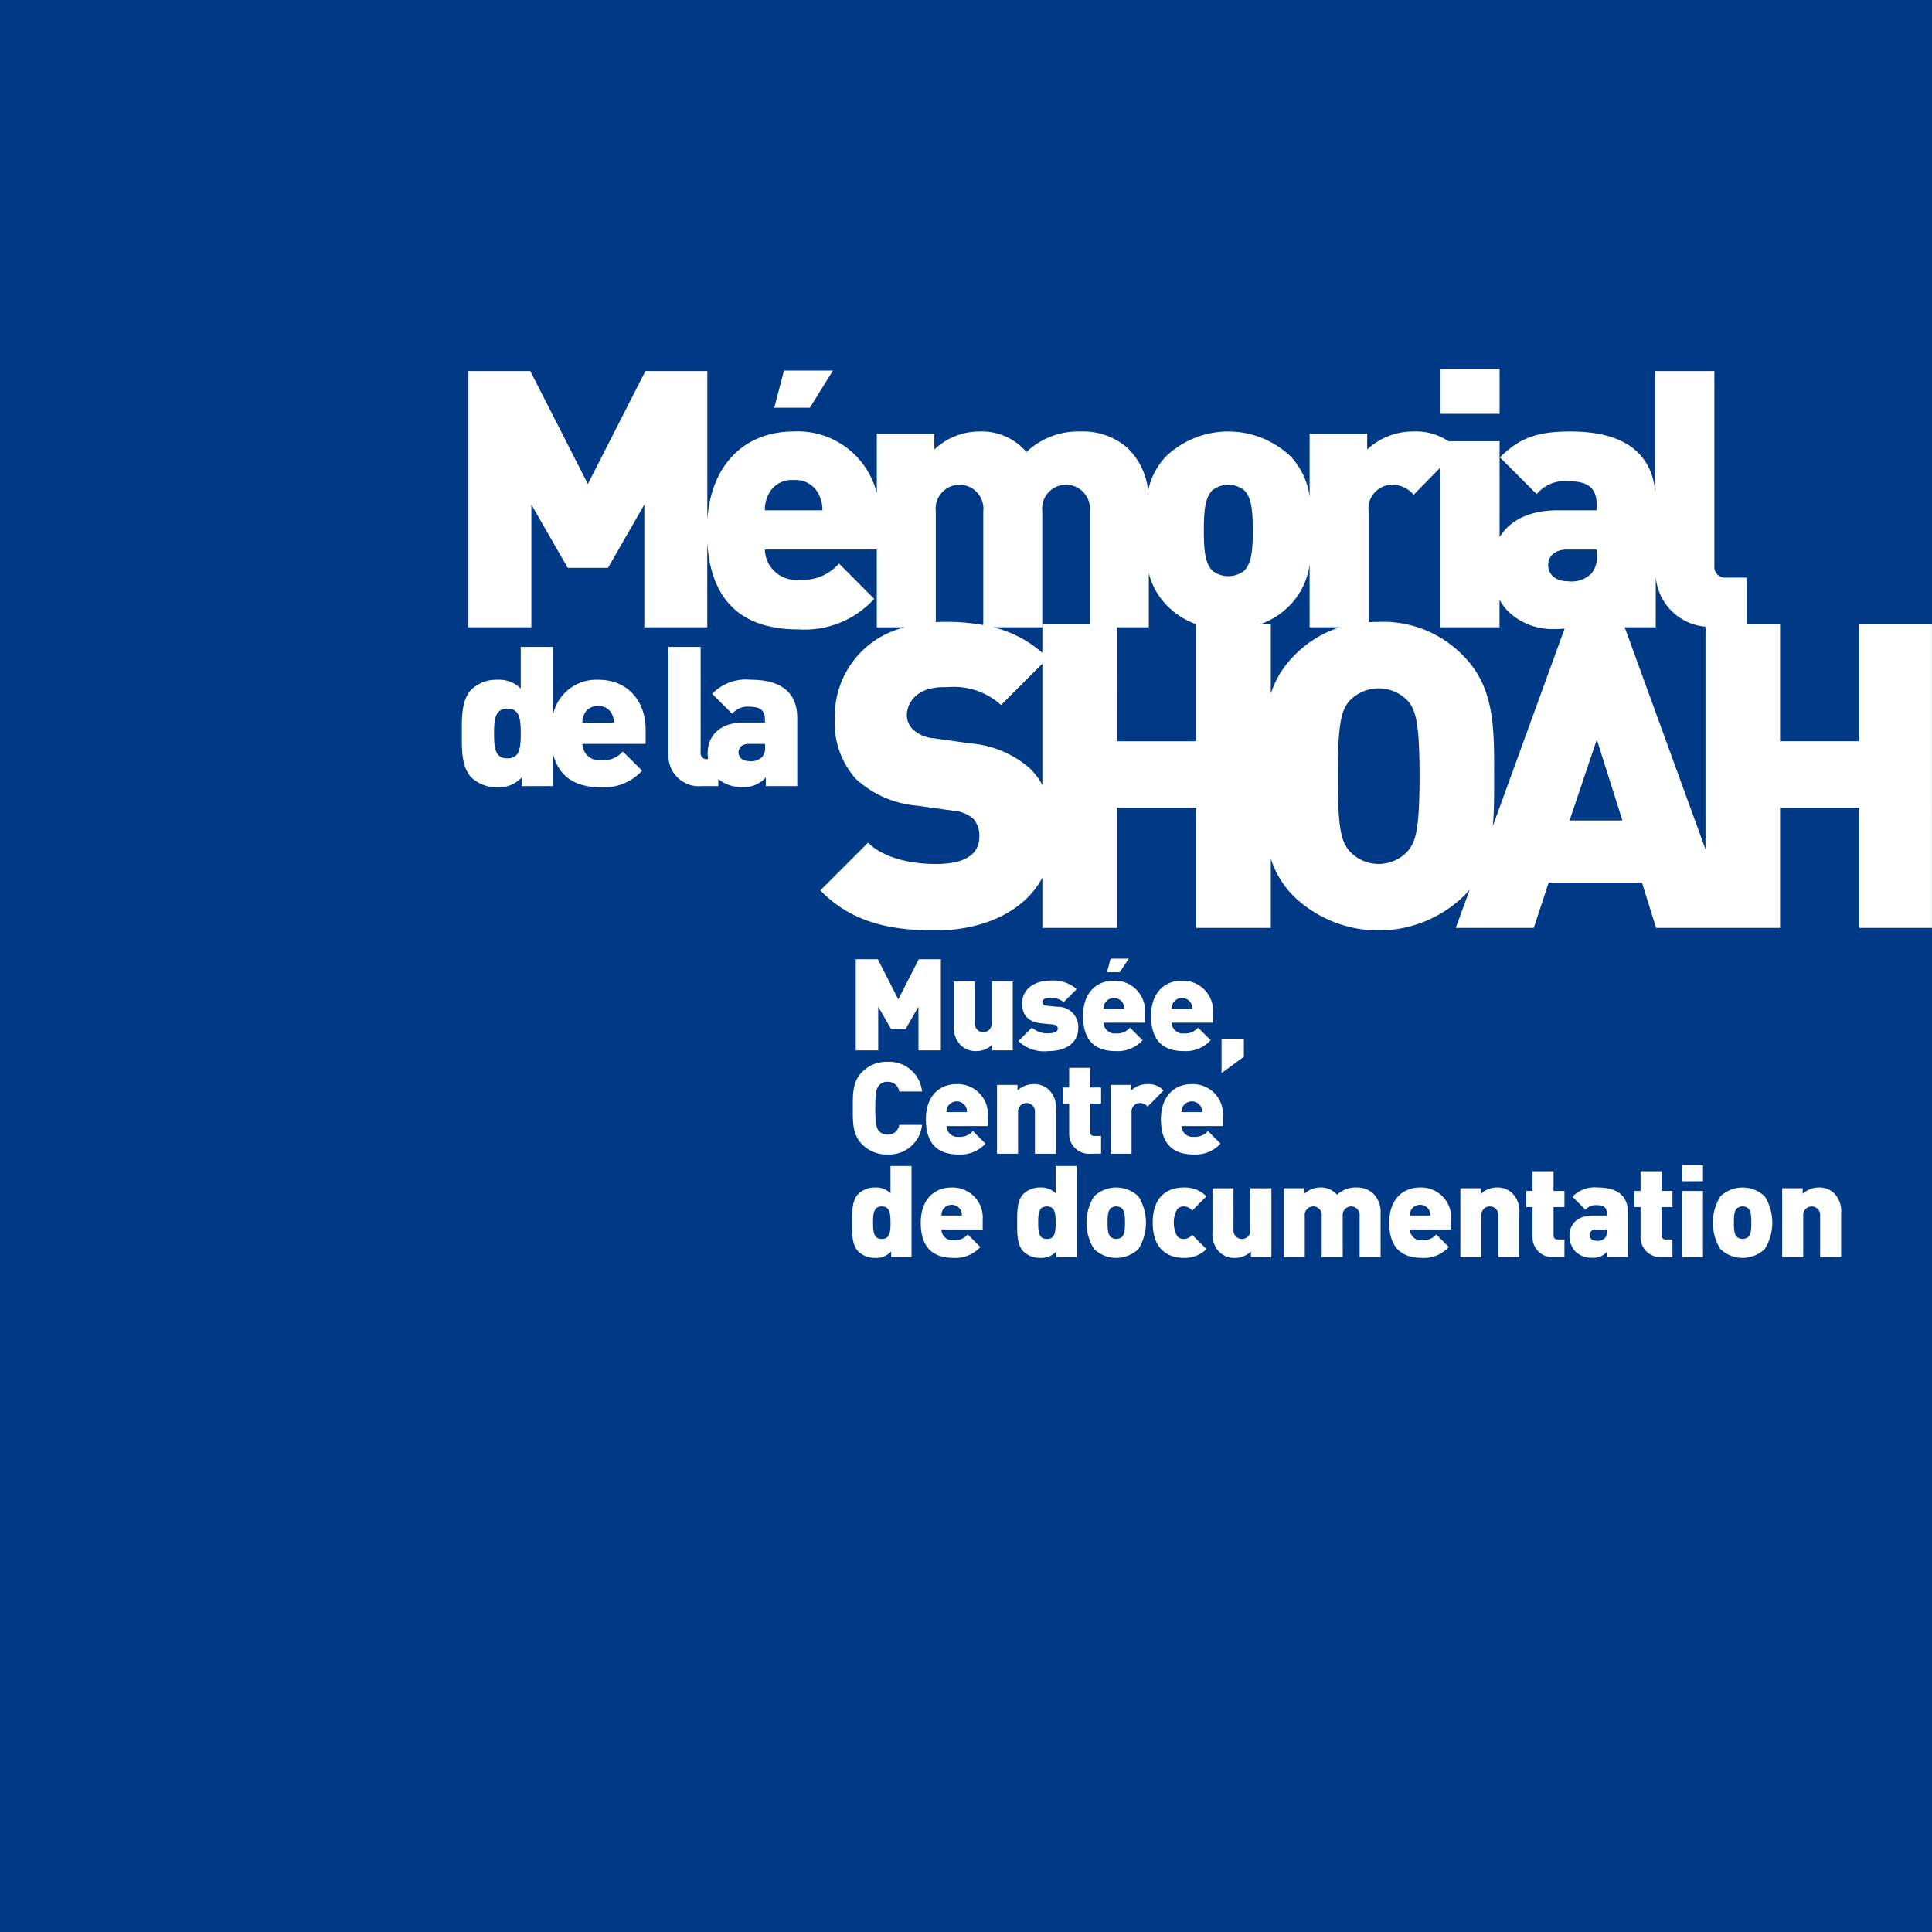 <svg xmlns="http://www.w3.org/2000/svg" width="199.118" height="199.118" viewBox="0 0 199.118 199.118"><rect x="0" y="0" width="199.118" height="199.118" fill="#808080" stroke="none"/><g transform="translate(3.897 -130.937)"><g transform="translate(-3.897 130.937)"><path d="M195.221,226.57V330.055H-3.9V130.937H195.221v64.356m0,0V226.57" transform="translate(3.897 -130.937)" fill="#003986"/><path d="M85.746,54.364a9.637,9.637,0,0,1-2.371-3.886v7.137H75.689V45.227h-8.17V57.615H59.832V52.442c-1.9,3.548-6.163,5.436-11.025,5.436-4.787,0-8.7-.879-11.858-4.13l4.919-4.919c1.626,1.624,4.481,2.2,6.984,2.2,3.03,0,4.48-1.009,4.48-2.811a2.605,2.605,0,0,0-.615-1.844,3.477,3.477,0,0,0-2.064-.835l-3.778-.527a10.582,10.582,0,0,1-6.281-2.768,8.655,8.655,0,0,1-2.153-6.281,9.392,9.392,0,0,1,7.234-9.331H42.764V18.617H31.232a3.2,3.2,0,0,0,3.522,3.115,4.967,4.967,0,0,0,4.118-1.669L42.5,23.7a9.7,9.7,0,0,1-7.75,3.152c-4.195,0-8.992-1.441-9.456-8.974v8.753H18.809V13.981l-3.745,6.526H10.911L7.165,13.981V26.628H.676V.223H7.054l5.933,11.645L18.921.223H25.3v15.33c.4-5.839,3.973-9.1,8.9-9.1a8.391,8.391,0,0,1,8.565,6.354V6.675H48.7V8.307a6.758,6.758,0,0,1,4.635-1.853A6.056,6.056,0,0,1,58.19,8.567a7.767,7.767,0,0,1,5.637-2.113A6.9,6.9,0,0,1,68.61,8.159a7.112,7.112,0,0,1,2.119,4.412,7.279,7.279,0,0,1,1.849-3.56,9.324,9.324,0,0,1,12.83,0,7.475,7.475,0,0,1,1.966,4.168v-6.5h5.933V8.307a6.917,6.917,0,0,1,4.709-1.853,6.047,6.047,0,0,1,3.662,1h5.275v9.88c.993-1.614,2.924-2.759,5.969-2.759h4.042v-.519c0-1.817-.89-2.484-3-2.484a3.762,3.762,0,0,0-3.188,1.335L106.99,9.123c2.039-2.039,3.893-2.669,7.267-2.669,5.355,0,8.394,2.086,8.752,6.351V.223h6.08V20.285a1.1,1.1,0,0,0,1.225,1.225h2.113v4.828h3.434V38.374h8.17V26.338h7.482V57.615h-7.482V45.227h-8.17V57.615H123.081l-1.448-4.657h-9.621l-1.537,4.657h-8.037l1.445-3.974q-.3.37-.655.723a12.628,12.628,0,0,1-17.482,0Zm5.668-20.075c-.7.924-1.143,1.977-1.143,7.688s.44,6.72,1.143,7.642a4.065,4.065,0,0,0,6.148,0c.7-.923,1.143-1.933,1.143-7.642s-.439-6.764-1.143-7.688a4.149,4.149,0,0,0-6.148,0Zm36.762,15.232V26.567a5.611,5.611,0,0,1-5.13-5.16v5.221h-3.2ZM103.228,29.589c3.294,3.294,3.162,7.687,3.162,12.388,0,1.771.019,3.5-.134,5.139l7.4-20.354a8.927,8.927,0,0,1-1,.052,6.638,6.638,0,0,1-4.783-1.781,5.459,5.459,0,0,1-.927-1.242v2.839h-6.082V10.154L98.09,12.98A2.826,2.826,0,0,0,95.9,11.941a2.45,2.45,0,0,0-2.446,2.745V26.107q.5-.031,1.032-.032A11.47,11.47,0,0,1,103.228,29.589Zm10.937,16.956h5.446L116.975,38.2ZM49.642,32.8c-2.679,0-3.777,1.537-3.777,2.9a2.057,2.057,0,0,0,.615,1.45,3.509,3.509,0,0,0,2.152.921l3.778.528a10.529,10.529,0,0,1,6.149,2.591A6.745,6.745,0,0,1,59.832,42.9V30.38L55.572,34.64a7.221,7.221,0,0,0-5.4-1.846Zm17.876,5.578h8.17V26.338h.07a7.858,7.858,0,0,1-3.181-2.046A7.2,7.2,0,0,1,70.8,21.043v5.585h-3.28ZM83.375,26.338v7.137a9.636,9.636,0,0,1,2.371-3.886A11.356,11.356,0,0,1,90.5,26.628H87.373V20.14a7.427,7.427,0,0,1-1.966,4.151,7.852,7.852,0,0,1-3.18,2.046ZM59.832,29.27V26.338h4.885V14.686a2.464,2.464,0,1,0-4.895,0V26.628H54.777A11.971,11.971,0,0,1,59.832,29.27ZM53.74,26.4V14.686a2.463,2.463,0,1,0-4.894,0V26.1q.5-.029,1.017-.029A21.261,21.261,0,0,1,53.74,26.4Zm63.373-.061V25a6.161,6.161,0,0,1-1.835,1.343Zm-5.155-6.126c0,.89.669,1.669,2,1.669a2.927,2.927,0,0,0,2.41-.742,2.548,2.548,0,0,0,.593-2v-.519h-3.077C112.7,18.617,111.958,19.284,111.958,20.212ZM77.362,12.5c-.779.778-.889,2.188-.889,4.153s.11,3.375.889,4.153a2.672,2.672,0,0,0,3.264,0c.779-.778.89-2.188.89-4.153s-.111-3.375-.89-4.153a2.669,2.669,0,0,0-3.264,0Zm-45.8.52a3.487,3.487,0,0,0-.333,1.556h5.933a3.47,3.47,0,0,0-.334-1.556A2.645,2.645,0,0,0,34.2,11.459,2.646,2.646,0,0,0,31.565,13.018ZM9.39,39.642V43H6.173v-.886a3.23,3.23,0,0,1-2.51,1.006,3.768,3.768,0,0,1-2.651-.986C-.06,41.068,0,39.172,0,37.58s-.061-3.486,1.011-4.554a3.714,3.714,0,0,1,2.631-.988,3.2,3.2,0,0,1,2.429.907V28.652H9.39V35.68a4.561,4.561,0,0,1,4.653-3.642c3.157,0,4.9,2.3,4.9,5.139v1.471H12.425a1.745,1.745,0,0,0,1.923,1.693,2.715,2.715,0,0,0,2.246-.907l1.983,1.975a5.3,5.3,0,0,1-4.229,1.713C12.348,43.122,10.1,42.524,9.39,39.642ZM3.319,37.58c0,1.572.142,2.56,1.376,2.56s1.376-.987,1.376-2.56S5.93,35.02,4.7,35.02,3.319,36.008,3.319,37.58Zm9.289-1.975a1.876,1.876,0,0,0-.183.846h3.238a1.885,1.885,0,0,0-.182-.846,1.444,1.444,0,0,0-1.437-.847A1.442,1.442,0,0,0,12.607,35.605Zm13.825,6.663V43H24.671a3.13,3.13,0,0,1-3.379-3.2V28.652h3.319v10.9a.6.6,0,0,0,.668.666h.1a4.457,4.457,0,0,1-.044-.626c0-1.631,1.112-3.144,3.7-3.144h2.205v-.282c0-.987-.485-1.35-1.639-1.35a2.062,2.062,0,0,0-1.74.724L25.8,33.489a4.833,4.833,0,0,1,3.967-1.452c3.117,0,4.8,1.29,4.8,3.929V43H31.329v-.886A3.014,3.014,0,0,1,28.9,43.1,3.711,3.711,0,0,1,26.432,42.268Zm2.084-2.753c0,.483.364.907,1.092.907a1.6,1.6,0,0,0,1.315-.4,1.379,1.379,0,0,0,.324-1.089v-.281H29.569C28.92,38.649,28.516,39.011,28.516,39.515ZM100.871,4.636V0h6.082V4.636ZM32.2,4.005l1-3.829h5.049L35.867,4.005Z" transform="translate(47.599 38.018)" fill="#fff"/><g transform="translate(88.198 98.8)"><path d="M115.59,267.017v-4.5l-1.334,2.322h-1.479l-1.334-2.322v4.5H109.13v-9.394H111.4l2.113,4.143,2.113-4.143H117.9v9.394Z" transform="translate(-109.13 -257.567)" fill="#fff"/><path d="M126.043,267.663v-.581a2.41,2.41,0,0,1-1.652.66,2.191,2.191,0,0,1-1.6-.607,2.6,2.6,0,0,1-.713-2.032v-4.538h2.165v4.247a.878.878,0,1,0,1.744,0v-4.247h2.166v7.1Z" transform="translate(-111.975 -258.213)" fill="#fff"/><path d="M133.7,267.719a3.873,3.873,0,0,1-3.091-1.029l1.4-1.4a2.319,2.319,0,0,0,1.732.594c.317,0,.925-.093.925-.463,0-.2-.093-.408-.515-.448l-1.1-.106c-1.229-.118-2.06-.673-2.06-2.057,0-1.57,1.413-2.349,2.826-2.349a3.7,3.7,0,0,1,2.8.871l-1.334,1.333a2.127,2.127,0,0,0-1.506-.423c-.529,0-.7.25-.7.41,0,.079-.027.343.463.395l1.1.106a2.077,2.077,0,0,1,2.14,2.163C136.78,266.993,135.354,267.719,133.7,267.719Z" transform="translate(-113.849 -258.191)" fill="#fff"/><path d="M141.27,264.15a1.14,1.14,0,0,0,1.255,1.109,1.771,1.771,0,0,0,1.466-.595l1.295,1.294a3.457,3.457,0,0,1-2.761,1.121c-1.572,0-3.381-.567-3.381-3.628,0-2.321,1.32-3.628,3.183-3.628a3.107,3.107,0,0,1,3.2,3.364v.963Zm1.995-1.992a1.071,1.071,0,0,0-1.876,0,1.243,1.243,0,0,0-.119.555h2.114A1.245,1.245,0,0,0,143.265,262.158Zm-.343-3.206h-1.308l.373-1.4h1.874Z" transform="translate(-115.723 -257.551)" fill="#fff"/><path d="M150.258,264.79a1.14,1.14,0,0,0,1.254,1.109,1.769,1.769,0,0,0,1.467-.595l1.295,1.294a3.457,3.457,0,0,1-2.762,1.121c-1.571,0-3.38-.567-3.38-3.629,0-2.321,1.321-3.628,3.183-3.628a3.107,3.107,0,0,1,3.2,3.364v.963Zm2-1.992a1.072,1.072,0,0,0-1.877,0,1.244,1.244,0,0,0-.119.555h2.113A1.242,1.242,0,0,0,152.254,262.8Z" transform="translate(-117.698 -258.191)" fill="#fff"/><path d="M157.442,271.672v-3.545h2.3v1.856Z" transform="translate(-119.743 -259.874)" fill="#fff"/></g><g transform="translate(87.894 109.434)"><path d="M112.308,280.729a3.505,3.505,0,0,1-2.616-1.055c-.991-.989-.951-2.308-.951-3.72s-.04-2.731.951-3.721a3.508,3.508,0,0,1,2.616-1.055,3.4,3.4,0,0,1,3.566,3.061h-2.351a1.165,1.165,0,0,0-1.2-1,1.125,1.125,0,0,0-.911.4c-.211.278-.357.608-.357,2.322s.145,2.045.357,2.321a1.121,1.121,0,0,0,.911.4,1.165,1.165,0,0,0,1.2-1h2.351A3.4,3.4,0,0,1,112.308,280.729Z" transform="translate(-108.741 -271.179)" fill="#fff"/><path d="M120.517,278.448a1.139,1.139,0,0,0,1.254,1.108,1.769,1.769,0,0,0,1.467-.594l1.295,1.293a3.457,3.457,0,0,1-2.762,1.121c-1.572,0-3.38-.567-3.38-3.627,0-2.322,1.32-3.627,3.183-3.627a3.106,3.106,0,0,1,3.2,3.363v.963Zm1.994-1.992a1.07,1.07,0,0,0-1.875,0,1.23,1.23,0,0,0-.119.554h2.113A1.232,1.232,0,0,0,122.511,276.456Z" transform="translate(-110.861 -271.825)" fill="#fff"/><path d="M131.694,281.3V277.05a.877.877,0,1,0-1.742,0V281.3h-2.167v-7.1H129.9v.581a2.412,2.412,0,0,1,1.652-.659,2.195,2.195,0,0,1,1.6.606,2.6,2.6,0,0,1,.713,2.032V281.3Z" transform="translate(-112.924 -271.825)" fill="#fff"/><path d="M139.339,280.826a2.045,2.045,0,0,1-2.206-2.1v-3.06h-.647V274h.647v-2.032H139.3V274h1.123v1.662H139.3v2.9a.391.391,0,0,0,.435.435h.687v1.82Z" transform="translate(-114.836 -271.353)" fill="#fff"/><path d="M146.6,276.443a1.008,1.008,0,0,0-.78-.369.872.872,0,0,0-.872.976V281.3h-2.166v-7.1H144.9v.581a2.467,2.467,0,0,1,1.678-.659,2.106,2.106,0,0,1,1.664.659Z" transform="translate(-116.219 -271.825)" fill="#fff"/></g><path d="M151.565,278.448a1.139,1.139,0,0,0,1.255,1.108,1.768,1.768,0,0,0,1.466-.594l1.295,1.293a3.458,3.458,0,0,1-2.761,1.121c-1.572,0-3.382-.567-3.382-3.627,0-2.322,1.32-3.627,3.184-3.627a3.106,3.106,0,0,1,3.2,3.363v.963Zm1.994-1.992a1.071,1.071,0,0,0-1.876,0,1.231,1.231,0,0,0-.119.554h2.114A1.232,1.232,0,0,0,153.56,276.456Z" transform="translate(-29.787 -162.391)" fill="#fff"/><g transform="translate(87.815 120.171)"><path d="M112.669,294.332v-.581a2.1,2.1,0,0,1-1.638.66,2.456,2.456,0,0,1-1.731-.646c-.7-.7-.66-1.94-.66-2.982s-.04-2.283.66-2.982a2.423,2.423,0,0,1,1.717-.647,2.086,2.086,0,0,1,1.585.594v-2.81h2.166v9.394Zm-.964-5.224c-.806,0-.9.646-.9,1.675s.092,1.675.9,1.675.9-.646.9-1.675S112.51,289.107,111.7,289.107Z" transform="translate(-108.639 -284.938)" fill="#fff"/><path d="M119.839,292.106a1.14,1.14,0,0,0,1.255,1.108,1.769,1.769,0,0,0,1.466-.594l1.295,1.293a3.456,3.456,0,0,1-2.761,1.121c-1.572,0-3.382-.567-3.382-3.628,0-2.322,1.322-3.628,3.184-3.628a3.107,3.107,0,0,1,3.2,3.365v.963Zm2-1.992a1.072,1.072,0,0,0-1.877,0,1.237,1.237,0,0,0-.119.553h2.113A1.236,1.236,0,0,0,121.834,290.114Z" transform="translate(-110.632 -285.562)" fill="#fff"/></g><g transform="translate(104.832 120.091)"><path d="M134.477,294.332v-.581a2.1,2.1,0,0,1-1.638.66,2.454,2.454,0,0,1-1.731-.646c-.7-.7-.66-1.94-.66-2.982s-.04-2.283.66-2.982a2.42,2.42,0,0,1,1.717-.647,2.085,2.085,0,0,1,1.585.594v-2.81h2.167v9.394Zm-.964-5.224c-.805,0-.9.646-.9,1.675s.092,1.675.9,1.675.9-.646.9-1.675S134.318,289.107,133.512,289.107Z" transform="translate(-130.447 -284.858)" fill="#fff"/><path d="M144.955,294.124a3.322,3.322,0,0,1-4.57,0,5.125,5.125,0,0,1,0-5.434,3.32,3.32,0,0,1,4.57,0,5.125,5.125,0,0,1,0,5.434Zm-1.7-4.2a.954.954,0,0,0-1.162,0c-.278.278-.318.778-.318,1.478s.04,1.2.318,1.477a.951.951,0,0,0,1.162,0c.278-.276.318-.778.318-1.477S143.529,290.206,143.252,289.929Z" transform="translate(-132.459 -285.482)" fill="#fff"/><path d="M151.553,295.034c-1.228,0-3.2-.527-3.2-3.628s1.969-3.628,3.2-3.628a3.162,3.162,0,0,1,2.339.911l-1.467,1.463a1.151,1.151,0,0,0-.872-.421.881.881,0,0,0-.673.276,2.92,2.92,0,0,0,0,2.8.876.876,0,0,0,.673.278,1.15,1.15,0,0,0,.872-.423l1.467,1.465A3.165,3.165,0,0,1,151.553,295.034Z" transform="translate(-134.382 -285.482)" fill="#fff"/><path d="M160.208,294.978V294.4a2.4,2.4,0,0,1-1.651.66,2.192,2.192,0,0,1-1.6-.607,2.6,2.6,0,0,1-.713-2.032v-4.538h2.166v4.249a.877.877,0,1,0,1.743,0v-4.249h2.166v7.1Z" transform="translate(-136.115 -285.504)" fill="#fff"/><path d="M173.477,294.955v-4.249a.877.877,0,1,0-1.743,0v4.249h-2.166v-4.249a.878.878,0,1,0-1.744,0v4.249h-2.166v-7.1h2.114v.581a2.407,2.407,0,0,1,1.65-.66,2.164,2.164,0,0,1,1.732.751,2.772,2.772,0,0,1,2.007-.751,2.461,2.461,0,0,1,1.7.607,2.665,2.665,0,0,1,.78,2.032v4.538Z" transform="translate(-138.182 -285.482)" fill="#fff"/><path d="M181.715,292.106a1.14,1.14,0,0,0,1.255,1.108,1.77,1.77,0,0,0,1.466-.594l1.294,1.293a3.454,3.454,0,0,1-2.76,1.121c-1.572,0-3.381-.567-3.381-3.628,0-2.322,1.321-3.628,3.183-3.628a3.107,3.107,0,0,1,3.2,3.365v.963Zm1.994-1.992a1.071,1.071,0,0,0-1.876,0,1.237,1.237,0,0,0-.119.553h2.113A1.227,1.227,0,0,0,183.71,290.114Z" transform="translate(-141.243 -285.482)" fill="#fff"/><path d="M192.894,294.955v-4.249a.878.878,0,1,0-1.744,0v4.249h-2.166v-7.1H191.1v.581a2.41,2.41,0,0,1,1.651-.66,2.194,2.194,0,0,1,1.6.607,2.6,2.6,0,0,1,.714,2.032v4.538Z" transform="translate(-143.307 -285.482)" fill="#fff"/><path d="M200.537,294.483a2.046,2.046,0,0,1-2.205-2.1v-3.061h-.647v-1.662h.647V285.63H200.5v2.033h1.122v1.662H200.5v2.9a.391.391,0,0,0,.435.436h.687v1.82Z" transform="translate(-145.218 -285.01)" fill="#fff"/><path d="M207.3,294.955v-.581a1.957,1.957,0,0,1-1.585.647,2.37,2.37,0,0,1-1.7-.633,2.316,2.316,0,0,1-.621-1.663c0-1.068.727-2.058,2.418-2.058h1.44v-.184c0-.646-.318-.884-1.071-.884a1.344,1.344,0,0,0-1.136.475l-1.347-1.345a3.152,3.152,0,0,1,2.589-.95c2.035,0,3.131.844,3.131,2.573v4.6Zm-.052-2.85h-1.1c-.423,0-.687.237-.687.566s.238.595.713.595a1.043,1.043,0,0,0,.859-.265.9.9,0,0,0,.211-.712Z" transform="translate(-146.471 -285.482)" fill="#fff"/><path d="M214.808,294.483a2.045,2.045,0,0,1-2.206-2.1v-3.061h-.647v-1.662h.647V285.63h2.166v2.033h1.123v1.662h-1.123v2.9a.391.391,0,0,0,.436.436h.687v1.82Z" transform="translate(-148.353 -285.01)" fill="#fff"/><path d="M218.251,286.486v-1.65h2.166v1.65Zm0,7.824v-6.821h2.166v6.821Z" transform="translate(-149.736 -284.836)" fill="#fff"/><path d="M227.68,294.124a3.322,3.322,0,0,1-4.57,0,5.125,5.125,0,0,1,0-5.434,3.32,3.32,0,0,1,4.57,0,5.125,5.125,0,0,1,0,5.434Zm-1.7-4.2a.955.955,0,0,0-1.163,0c-.278.278-.317.778-.317,1.478s.039,1.2.317,1.477a.952.952,0,0,0,1.163,0c.276-.276.317-.778.317-1.477S226.253,290.206,225.977,289.929Z" transform="translate(-150.632 -285.482)" fill="#fff"/><path d="M235.4,294.955v-4.249a.877.877,0,1,0-1.743,0v4.249h-2.167v-7.1H233.6v.581a2.41,2.41,0,0,1,1.652-.66,2.195,2.195,0,0,1,1.6.607,2.6,2.6,0,0,1,.714,2.032v4.538Z" transform="translate(-152.644 -285.482)" fill="#fff"/></g><g transform="translate(111.591 133.044)"><path d="M139.109,301.436m0,1.78" transform="translate(-139.109 -301.436)" fill="#fff"/></g><rect width="2.993" height="3.657" transform="translate(162.485 62.538)" fill="#fff"/></g></g></svg>